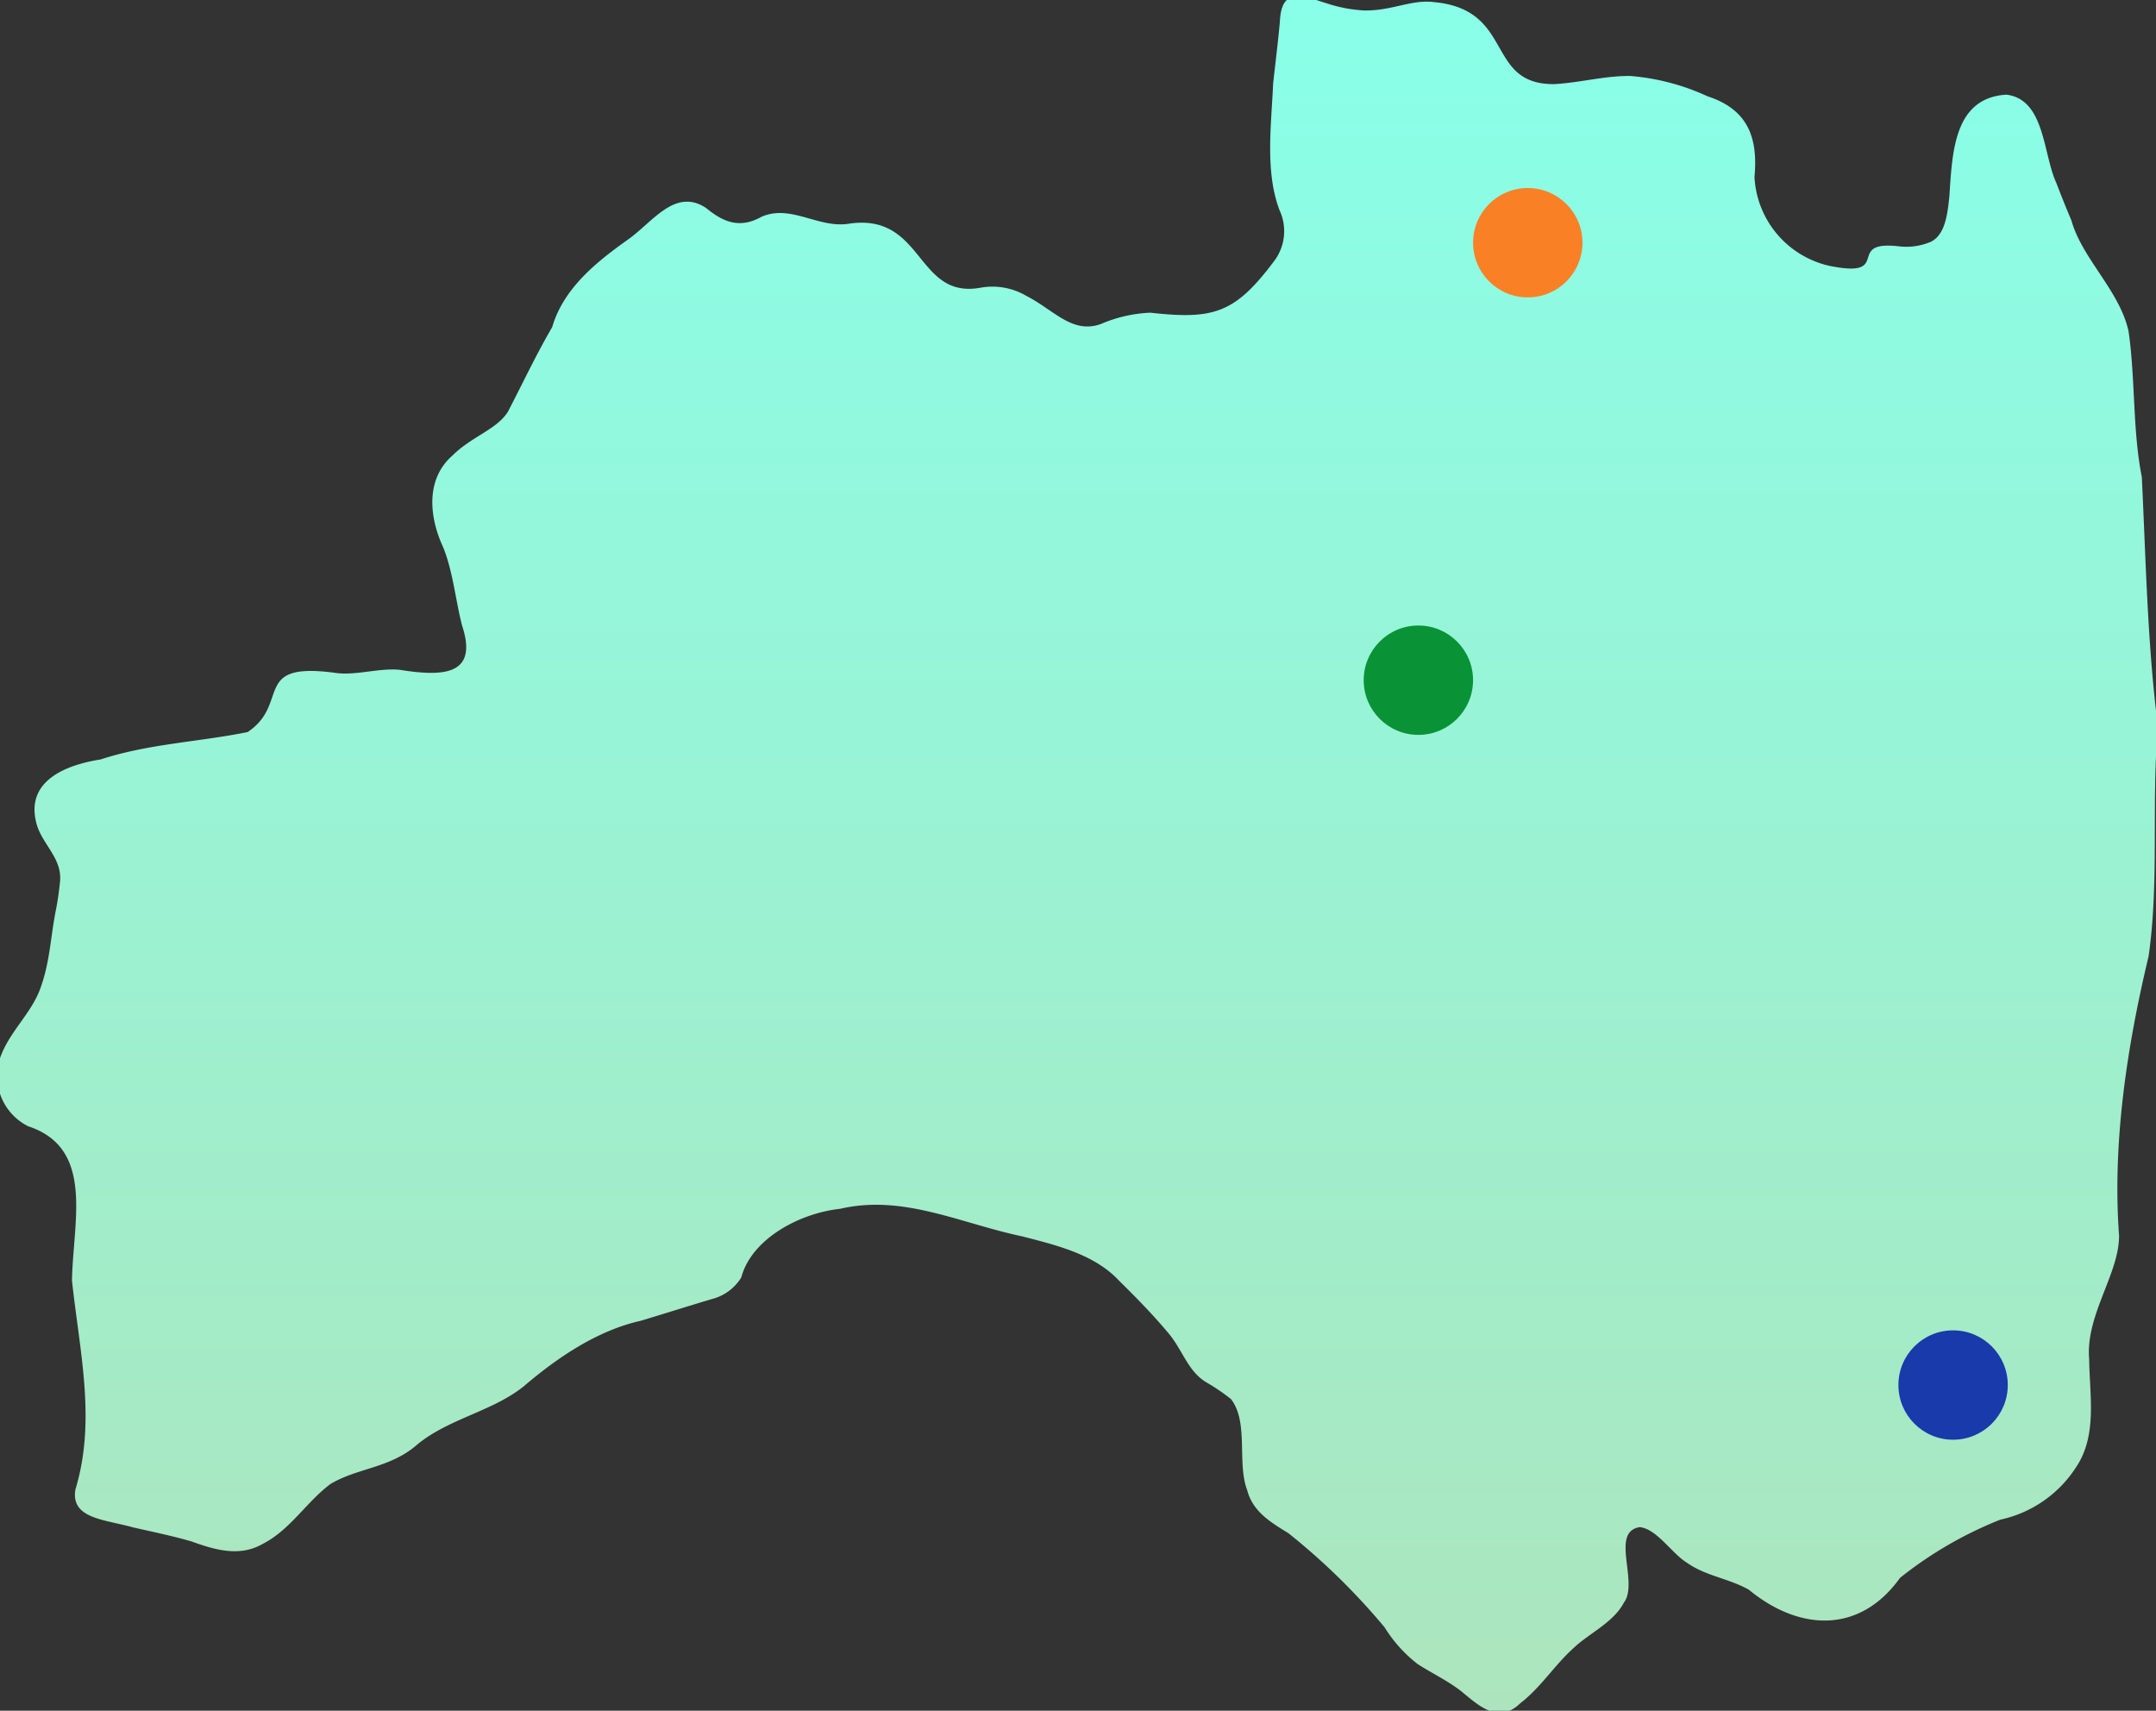 <svg xmlns="http://www.w3.org/2000/svg" width="184" height="146"><rect width="100%" height="100%" fill="#333333" stroke="none"/><defs><linearGradient id="b" x1=".5" x2=".5" y2="1" gradientUnits="objectBoundingBox"><stop offset="0" stop-color="#89ffe9"/><stop offset="1" stop-color="#ace5bd"/></linearGradient><clipPath id="a"><path data-name="長方形 8097" transform="translate(6 61)" fill="none" d="M0 0h184v146H0z"/></clipPath></defs><g data-name="グループ 14718" transform="translate(-830 -8367)"><g data-name="グループ 14410"><g data-name="グループ 14409" transform="translate(824 8306)" clip-path="url(#a)"><path data-name="パス 39991" d="M188.087 149.684c-.895-6.931-1.034-14.438-1.372-21.264-.788-3.907-.548-8.419-1.13-12.42-.756-3.461-3.966-6.2-4.878-9.463a95.222 95.222 0 01-1.277-3.178c-1.162-2.5-.969-7.156-4.274-7.555-4.457.271-4.612 4.872-4.86 8.628-.176 1.827-.43 3.34-1.574 3.923a5.331 5.331 0 01-2.665.4c-4.8-.579-.489 2.753-5.94 1.67a8.206 8.206 0 01-6.457-7.592c.308-3.313-.516-5.756-4.008-6.89a19.4 19.4 0 00-6.593-1.734c-2.165-.024-4.2.56-6.472.695-5.949.059-3.341-6.374-10.3-7-1.885-.243-3.6.759-5.937.714a12.189 12.189 0 01-3.048-.56c-2.169-.679-4.017-1.528-4.144 1.5-.167 1.825-.384 3.52-.578 5.3-.15 3.523-.71 7.537.556 10.829a4.231 4.231 0 01-.4 4.224c-3.408 4.58-5.217 5.1-10.641 4.5a11.936 11.936 0 00-4.214.966c-2.445.879-4.012-1.2-6.346-2.391a5.707 5.707 0 00-3.966-.7c-5.484.96-4.771-6.355-11.115-5.482-2.617.476-5.009-1.683-7.531-.581-1.819 1.018-3.209.508-4.717-.733-2.671-1.8-4.608 1.24-6.715 2.7-2.722 1.935-5.482 4.172-6.439 7.457-1.378 2.353-2.519 4.8-3.768 7.2-.923 1.514-3.12 2.135-4.734 3.749-2.329 2.027-1.993 5.272-.8 7.839.84 2.068 1.065 4.592 1.616 6.688 1.425 4.329-1.75 4.337-5.361 3.762-1.8-.16-3.808.539-5.561.252-7.061-.926-3.731 2.622-7.381 5.064-4.1.839-8.444.993-12.552 2.339-2.812.44-6.349 1.733-5.513 5.294.4 1.886 2.3 3.089 2.045 5.2a25.612 25.612 0 01-.387 2.565c-.434 2.292-.49 4.374-1.335 6.612-.756 1.975-2.482 3.506-3.28 5.518a4.8 4.8 0 002.285 6.113c5.7 1.871 3.83 8.121 3.744 13.157.631 5.99 2.092 11.921.293 17.842-.418 2.5 2.464 2.545 4.935 3.24 1.659.375 3.328.72 4.968 1.193 1.978.716 4.117 1.357 6.091.206 2.332-1.187 3.735-3.584 5.765-5.1 2.323-1.4 5.131-1.345 7.444-3.4 2.737-2.221 6.429-2.814 9.073-4.955 2.868-2.448 6.276-4.76 9.988-5.584 1.984-.6 4.072-1.261 6.044-1.848a4.134 4.134 0 002.522-1.852c.876-3.3 4.989-5.482 8.426-5.851 5.4-1.253 10.217 1.227 15.545 2.35 2.965.767 6.159 1.528 8.262 3.777 1.451 1.428 2.934 2.943 4.236 4.507 1.181 1.4 1.633 3.2 3.177 4.15a17.06 17.06 0 012.15 1.458c1.526 1.985.492 5.445 1.373 7.752.479 1.864 2.011 2.753 3.529 3.694a56.755 56.755 0 018.192 8.016 11.95 11.95 0 002.827 3.145c1.224.79 2.577 1.425 3.728 2.326 1.411 1.147 3.138 2.868 5.045 1.013 1.771-1.369 2.91-3.248 4.555-4.72 1.33-1.258 3.383-2.157 4.28-3.864 1.293-1.731-1.208-6.052 1.357-6.438 1.489.17 2.737 2.276 4.073 3.071 1.565 1.1 3.6 1.333 5.236 2.274 4.27 3.511 9.432 3.817 12.9-1.019a33.607 33.607 0 018.552-4.963 10.262 10.262 0 006.458-4.46c1.845-2.731 1.165-6.115 1.129-9.236-.323-3.769 2.579-7.3 2.551-10.565-.581-7.881.679-16.133 2.517-23.805.925-6.343.234-13.226.794-19.43z" transform="translate(2.073 -26.725)" fill="url(#b)"/></g></g><circle data-name="楕円形 168" cx="4.667" cy="4.667" r="4.667" transform="translate(946.382 8420.383)" fill="#0a9336"/><circle data-name="楕円形 170" cx="4.667" cy="4.667" r="4.667" transform="translate(992.016 8480.537)" fill="#183aaa"/><circle data-name="楕円形 169" cx="4.667" cy="4.667" r="4.667" transform="translate(955.717 8383.046)" fill="#fa8026"/></g></svg>